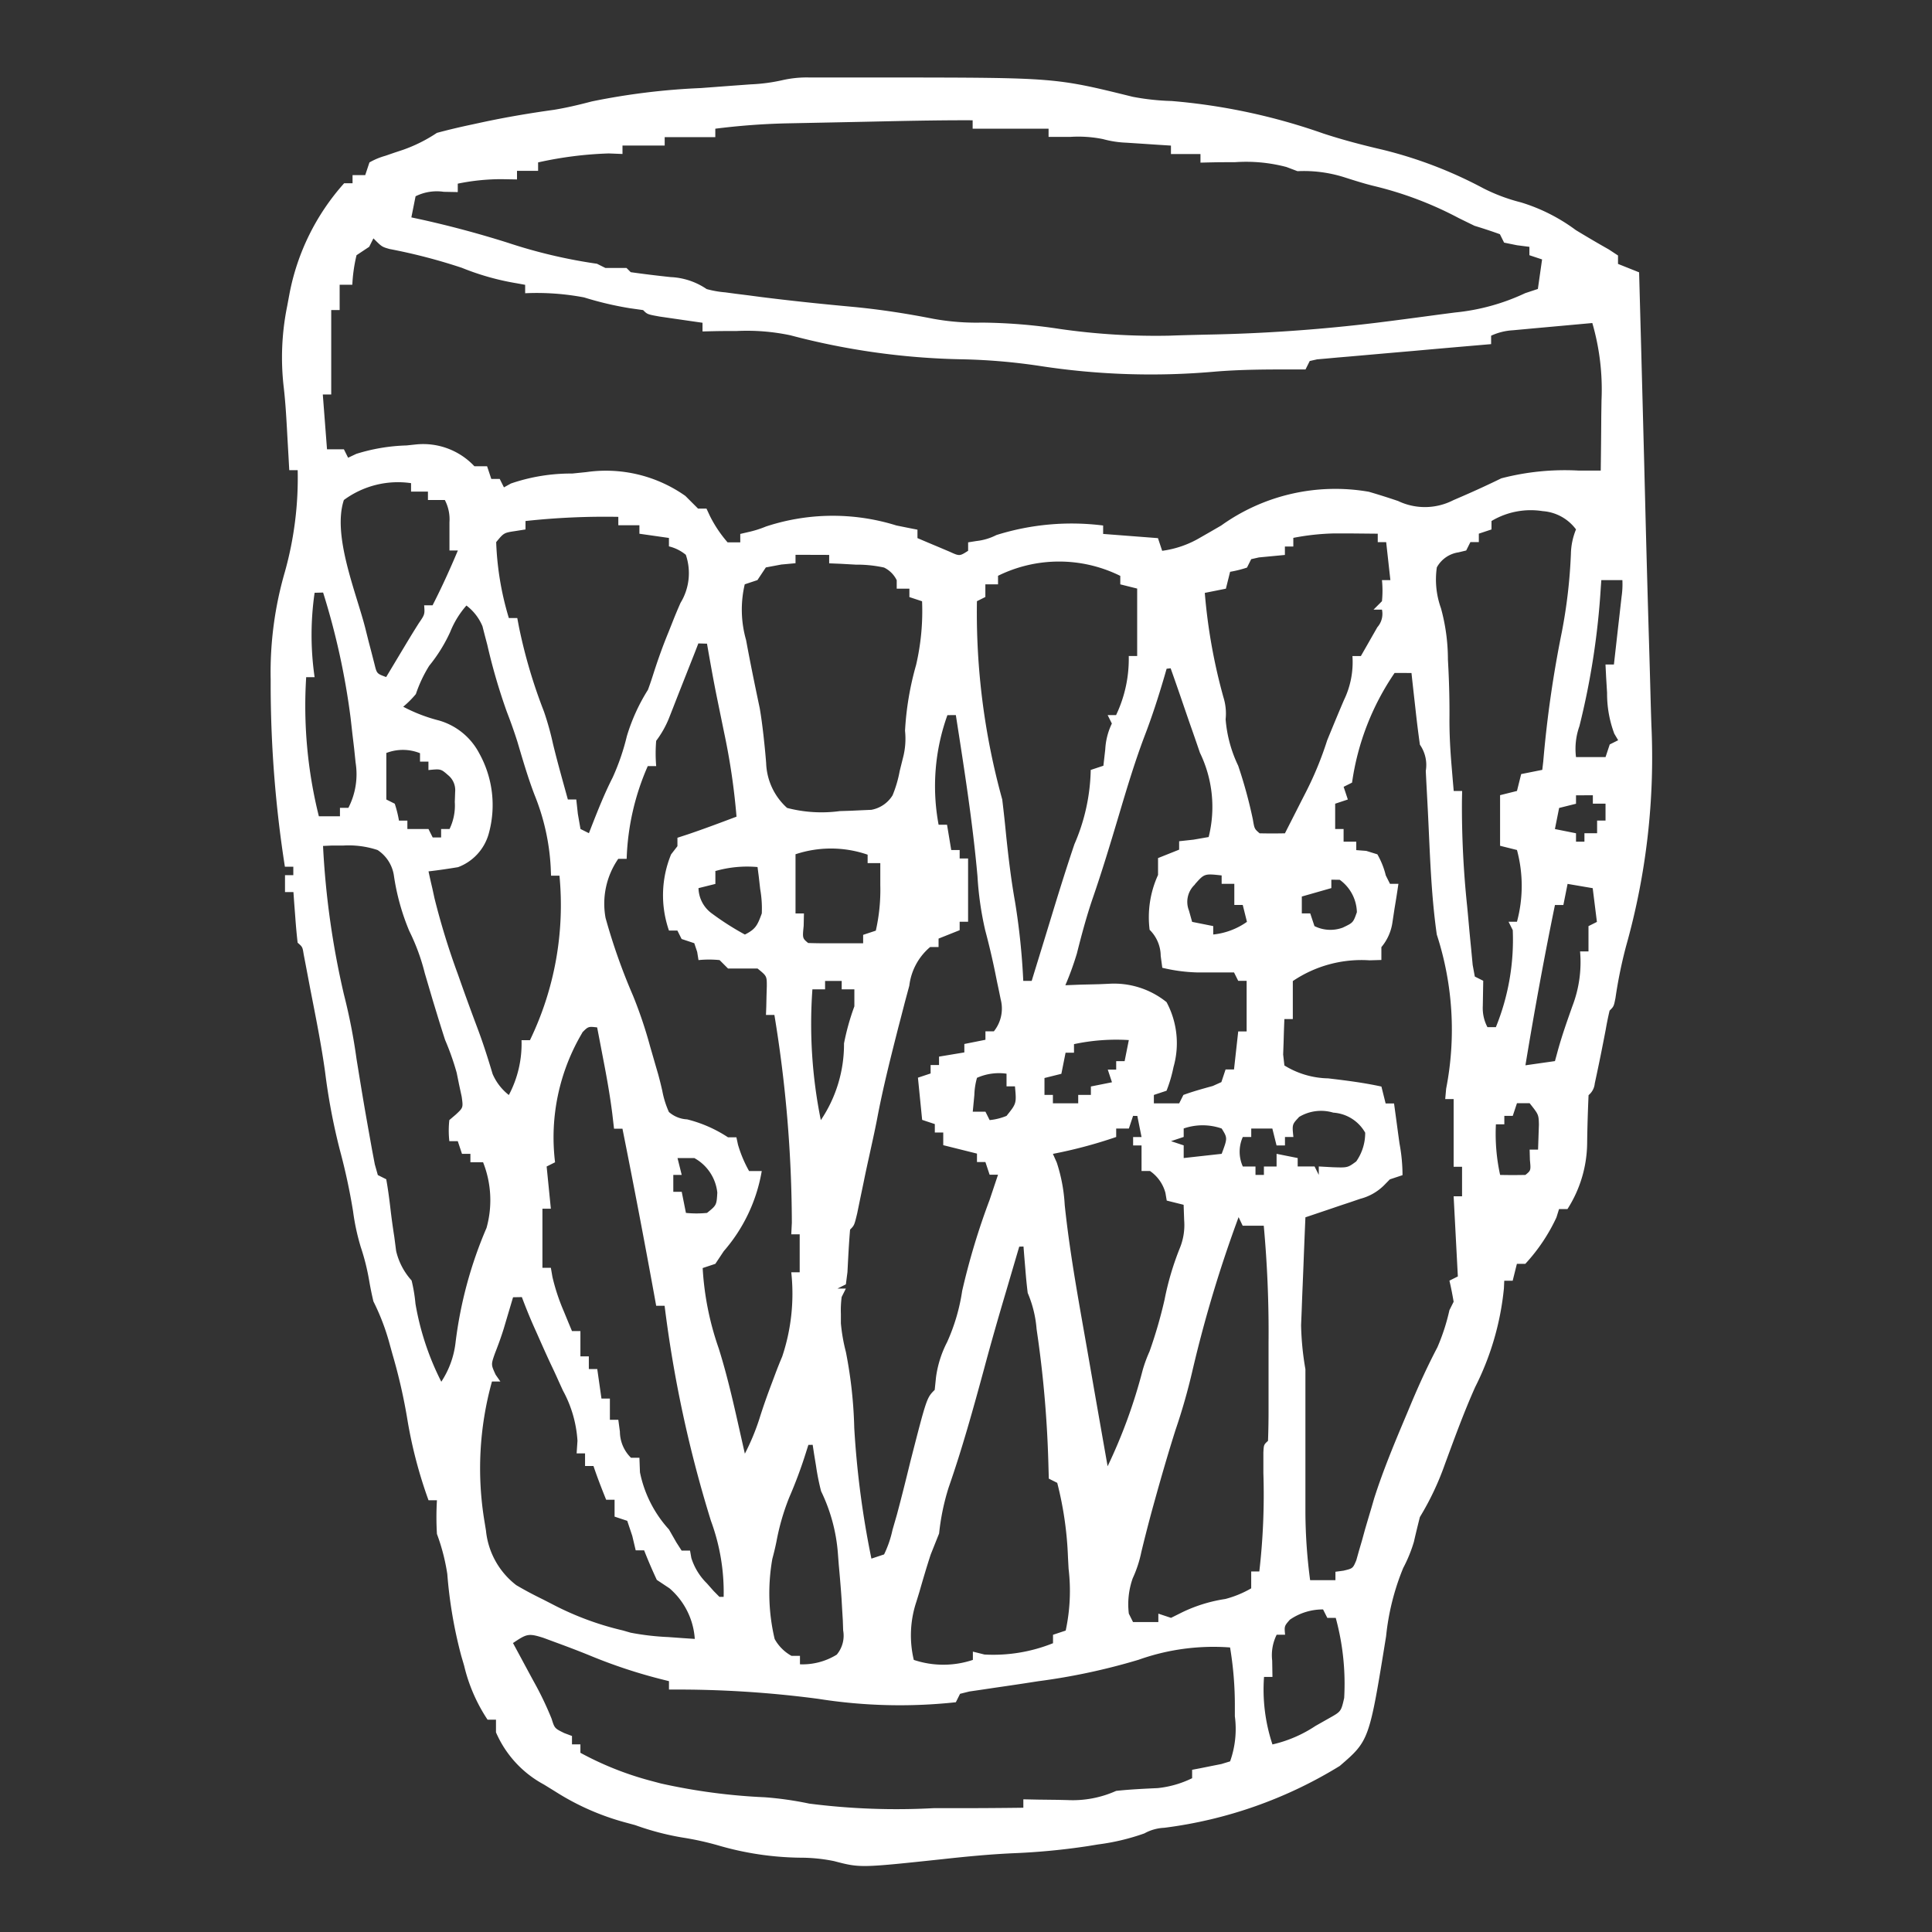 <svg xmlns="http://www.w3.org/2000/svg" xmlns:xlink="http://www.w3.org/1999/xlink" width="50" height="50" viewBox="0 0 50 50">
  <rect x="0" y="0" width="50" height="50" fill="#333333" stroke="none"/>
  <defs>
    <clipPath id="clip-UDP">
      <rect width="50" height="50"/>
    </clipPath>
  </defs>
  <g id="UDP" clip-path="url(#clip-UDP)">
    <path id="Path_2151" data-name="Path 2151" d="M-113.66-.039l.272,0h1.922c4.187.005,4.187.005,6.19.5A6.234,6.234,0,0,0-104.27.57a15.755,15.755,0,0,1,3.926.841c.509.167,1.019.3,1.54.421a11.165,11.165,0,0,1,2.607,1,4.676,4.676,0,0,0,.969.362,4.64,4.64,0,0,1,1.419.717c.282.171.565.338.853.5l.239.157v.218l.546.218q.022.812.044,1.623l.007.254q.041,1.537.081,3.074l.007.287q.015.573.029,1.147.041,1.6.089,3.209.022.735.041,1.469.009.327.02.653a18,18,0,0,1-.655,5.721,11.939,11.939,0,0,0-.275,1.345c-.043.216-.043.216-.152.325-.038.163-.072.327-.1.491-.074.385-.15.77-.232,1.153l-.052.243a.441.441,0,0,1-.16.3c-.019.422-.032.843-.037,1.266a3.22,3.22,0,0,1-.509,1.682h-.218l-.068.218a4.637,4.637,0,0,1-.805,1.2h-.218l-.109.437h-.218l-.009.2a7.212,7.212,0,0,1-.743,2.551c-.294.657-.538,1.331-.787,2.005a7.245,7.245,0,0,1-.645,1.361c-.053.213-.106.425-.154.639a3.681,3.681,0,0,1-.277.678,6.314,6.314,0,0,0-.443,1.767c-.437,2.7-.437,2.7-1.2,3.357a11.387,11.387,0,0,1-4.541,1.6,1.169,1.169,0,0,0-.514.145,5.75,5.75,0,0,1-1.2.286l-.263.043a17.489,17.489,0,0,1-1.943.185c-.612.028-1.218.087-1.827.154-2.125.226-2.125.226-2.8.049a4.35,4.35,0,0,0-.87-.088,7.888,7.888,0,0,1-2.14-.322,7.676,7.676,0,0,0-.914-.2,6.99,6.99,0,0,1-1.221-.321l-.247-.067a6.541,6.541,0,0,1-1.827-.806l-.289-.178a2.788,2.788,0,0,1-1.24-1.35v-.328h-.218a4.316,4.316,0,0,1-.607-1.4l-.072-.245a11.764,11.764,0,0,1-.363-2.125,5.2,5.2,0,0,0-.268-1.036,7.27,7.27,0,0,1,0-.873h-.218a11.815,11.815,0,0,1-.539-2.04A14.274,14.274,0,0,0-124.435,33l-.071-.257a5.847,5.847,0,0,0-.421-1.107q-.063-.264-.109-.532a5.783,5.783,0,0,0-.218-.873,5.8,5.8,0,0,1-.2-.928,15.727,15.727,0,0,0-.341-1.583,16.143,16.143,0,0,1-.383-2.025c-.1-.717-.243-1.427-.382-2.138l-.066-.349-.057-.3-.049-.255c-.03-.19-.03-.19-.156-.3-.026-.22-.045-.441-.061-.662l-.028-.366-.02-.283h-.218v-.437H-127v-.218h-.218a30.617,30.617,0,0,1-.368-4.62l0-.23a9.3,9.3,0,0,1,.371-2.793,9.009,9.009,0,0,0,.328-2.62h-.218l-.02-.364-.028-.489-.013-.238c-.02-.353-.041-.7-.082-1.054a6.668,6.668,0,0,1,.089-2.1l.059-.316a5.962,5.962,0,0,1,1.415-2.864h.218V2.488h.328l.109-.328a1.786,1.786,0,0,1,.409-.171l.238-.082.226-.075a3.942,3.942,0,0,0,.873-.437c.3-.081.606-.153.914-.218l.267-.058c.613-.131,1.227-.235,1.848-.321.335-.055.653-.131.98-.217a17.69,17.69,0,0,1,2.821-.346l.8-.06.493-.036a4.541,4.541,0,0,0,.826-.11A2.836,2.836,0,0,1-113.66-.039Zm1.37,1.148-.679.014-.987.02-.3.006a17.894,17.894,0,0,0-1.823.138v.218h-1.31v.218h-1.092v.218l-.355-.014a9.758,9.758,0,0,0-1.829.232v.218h-.546V2.6l-.4-.007a5.608,5.608,0,0,0-1.133.116v.218l-.362-.007a1.233,1.233,0,0,0-.73.116l-.109.546.261.056c.757.168,1.5.368,2.235.6a13.363,13.363,0,0,0,2.308.544l.218.109h.546l.109.109c.344.049.687.09,1.032.127a1.792,1.792,0,0,1,.933.31,2.559,2.559,0,0,0,.481.085l.291.039.313.039.325.043c.792.1,1.586.182,2.381.255.7.067,1.381.172,2.067.307a6.238,6.238,0,0,0,1.264.1,14.017,14.017,0,0,1,2.022.165,17.4,17.4,0,0,0,2.834.173c.319-.012.637-.019.956-.027a42.711,42.711,0,0,0,4.426-.31l.373-.047q.619-.08,1.238-.164l.4-.052a5.511,5.511,0,0,0,1.813-.5l.328-.109.109-.764-.328-.109V4.344l-.321-.041-.334-.068-.109-.218Q-96.1,3.9-96.43,3.8q-.206-.1-.409-.2a9.311,9.311,0,0,0-2.2-.832c-.266-.065-.524-.149-.786-.232a3.475,3.475,0,0,0-1.187-.15l-.286-.108a4.083,4.083,0,0,0-1.338-.124l-.259,0c-.209,0-.419.006-.628.011V1.942h-.764V1.724l-.319-.02-.418-.028-.415-.027a2.668,2.668,0,0,1-.606-.093,3.216,3.216,0,0,0-.836-.058l-.326,0-.247,0V1.287h-1.965V1.069C-110.378,1.065-111.334,1.089-112.29,1.109Zm-12.637,3.016-.109.218-.328.218a4.065,4.065,0,0,0-.109.764h-.328v.655h-.218V8.165h-.218l.109,1.419h.437l.109.218.212-.1a4.8,4.8,0,0,1,1.3-.218l.257-.027a1.817,1.817,0,0,1,1.5.566h.328l.109.328h.218l.109.218.181-.1a4.79,4.79,0,0,1,1.587-.258l.364-.037a3.564,3.564,0,0,1,2.564.617l.328.328h.218l.089.191a3.243,3.243,0,0,0,.457.682h.328v-.218l.189-.044a2.78,2.78,0,0,0,.476-.148,5.524,5.524,0,0,1,3.375-.027c.182.037.364.074.546.109v.218q.265.114.532.225l.3.127c.258.118.258.118.479-.024v-.218l.212-.034a1.491,1.491,0,0,0,.52-.155,6.5,6.5,0,0,1,2.762-.247v.218l1.419.109.109.328a2.607,2.607,0,0,0,.983-.341l.255-.146.29-.168a5.07,5.07,0,0,1,3.821-.873q.381.111.757.239a1.607,1.607,0,0,0,1.426-.02l.245-.106q.507-.22,1-.461a6.513,6.513,0,0,1,2.009-.2h.564q.01-.71.014-1.419l.006-.4a6.167,6.167,0,0,0-.238-2l-1.2.109-.311.028-.289.027-.263.024a1.548,1.548,0,0,0-.556.14v.218l-.429.037q-.785.067-1.571.138l-.681.059-.976.086-.309.026-.285.026-.252.022-.191.043-.109.218-.3,0c-.69,0-1.369,0-2.057.058a18.831,18.831,0,0,1-4.524-.149,15.579,15.579,0,0,0-2.04-.172,18.658,18.658,0,0,1-4.412-.621,5.453,5.453,0,0,0-1.4-.11l-.256,0c-.206,0-.411.006-.617.011V6.309l-.307-.044-.4-.058-.4-.058c-.321-.058-.321-.058-.43-.168l-.341-.048a8.59,8.59,0,0,1-1.187-.28A6.564,6.564,0,0,0-121,5.545V5.327l-.22-.04a6.677,6.677,0,0,1-1.418-.4A14.657,14.657,0,0,0-124.51,4.4C-124.708,4.344-124.708,4.344-124.926,4.126Zm-.764,6.769c-.306.919.32,2.4.553,3.316l.085.34.083.317.073.285c.059.238.059.238.3.326l.132-.22c.523-.872.523-.872.709-1.168.16-.234.16-.234.142-.469h.218c.239-.466.452-.937.655-1.419h-.218l0-.2,0-.267,0-.265a1.075,1.075,0,0,0-.12-.574h-.437v-.218h-.437v-.218A2.357,2.357,0,0,0-125.69,10.895Zm29.7.546v.218l-.328.109v.218h-.218l-.109.218-.2.048a.764.764,0,0,0-.56.389,2.192,2.192,0,0,0,.107,1.057,5,5,0,0,1,.18,1.325l.013.25c.02.42.03.838.027,1.259s.02.831.055,1.248l.031.372.024.276h.218l-.005.248a24.608,24.608,0,0,0,.133,2.718c.023.231.043.463.064.694q.021.221.043.442l.038.4.055.3.218.109-.011.65a1.053,1.053,0,0,0,.12.551h.218a6.006,6.006,0,0,0,.437-2.511l-.109-.218h.218a3.568,3.568,0,0,0,0-1.856l-.437-.109v-1.31l.437-.109.109-.437.546-.109.025-.213a29.326,29.326,0,0,1,.48-3.349,13.488,13.488,0,0,0,.236-2.029,1.757,1.757,0,0,1,.132-.632,1.177,1.177,0,0,0-.862-.473A1.981,1.981,0,0,0-95.993,11.441Zm-25,0v.218l-.259.041c-.3.045-.3.045-.5.287a7.7,7.7,0,0,0,.328,1.965h.218l.045.237a13.44,13.44,0,0,0,.644,2.178,7.4,7.4,0,0,1,.234.835c.117.485.254.964.386,1.445h.218l.041.375.068.389.218.109.084-.216c.164-.417.327-.825.53-1.224a5.941,5.941,0,0,0,.368-1.071,4.862,4.862,0,0,1,.546-1.2c.055-.148.105-.3.152-.449.114-.353.238-.7.379-1.041l.1-.252q.1-.255.212-.508a1.472,1.472,0,0,0,.137-1.244,1.093,1.093,0,0,0-.437-.218v-.218l-.764-.109V11.55h-.546v-.218A19.059,19.059,0,0,0-121,11.441Zm19.871.437V12.1h-.218v.218l-.672.064-.2.045-.109.218a2.916,2.916,0,0,1-.437.109l-.109.437-.546.109a14.517,14.517,0,0,0,.482,2.7,1.412,1.412,0,0,1,.057.572,3.392,3.392,0,0,0,.325,1.2,12.13,12.13,0,0,1,.379,1.386c.042.249.042.249.176.364q.327.007.655,0,.212-.416.423-.833l.121-.236a8.863,8.863,0,0,0,.548-1.334c.142-.348.285-.694.433-1.04a2.253,2.253,0,0,0,.222-1.144h.218q.137-.238.273-.478l.154-.269a.522.522,0,0,0,.119-.455h-.218l.218-.218a2.733,2.733,0,0,0,0-.546h.218l-.109-.983h-.218v-.218l-.723-.007-.407,0A6.23,6.23,0,0,0-101.125,11.877Zm-12.883.437v.218l-.368.034-.4.075-.218.328-.328.109a2.86,2.86,0,0,0,.034,1.44l.047.252c.095.5.2,1.008.306,1.51.042.243.072.482.1.727l.025.236q.024.231.042.463a1.634,1.634,0,0,0,.542,1.159,3.527,3.527,0,0,0,1.365.082l.287-.009.276-.013.252-.011a.814.814,0,0,0,.55-.376,3.1,3.1,0,0,0,.184-.628l.083-.333a1.954,1.954,0,0,0,.055-.71,7.717,7.717,0,0,1,.286-1.7,6.156,6.156,0,0,0,.155-1.65l-.328-.109v-.218h-.328v-.218a.708.708,0,0,0-.328-.328,3.279,3.279,0,0,0-.73-.075l-.39-.022-.3-.012v-.218Zm5.241.546v.218h-.328v.328l-.218.109a18.1,18.1,0,0,0,.655,5.132c.037.307.071.614.1.921.061.582.129,1.157.232,1.733a17.764,17.764,0,0,1,.212,2.04h.218l.08-.261.232-.754q.118-.385.235-.769c.179-.586.362-1.17.558-1.751a5.049,5.049,0,0,0,.423-1.924l.328-.109.048-.423a1.749,1.749,0,0,1,.171-.669l-.109-.218h.218a3.387,3.387,0,0,0,.328-1.529h.218V13.188l-.437-.109V12.86A3.567,3.567,0,0,0-108.767,12.86Zm15.613.109-.013.181a19.738,19.738,0,0,1-.554,3.6,1.745,1.745,0,0,0-.088.8h.764l.109-.328.218-.109-.1-.169A2.937,2.937,0,0,1-93,15.89l-.025-.418-.016-.319h.218q.055-.484.109-.969l.032-.278.03-.267.028-.246a2.181,2.181,0,0,0,.02-.424Zm-33.3.328a7.6,7.6,0,0,0,0,2.184h-.218a11.8,11.8,0,0,0,.328,3.6h.546v-.218h.218a1.9,1.9,0,0,0,.187-1.171l-.038-.366-.046-.387-.045-.4a18.74,18.74,0,0,0-.712-3.248Zm3.931.328a2.359,2.359,0,0,0-.423.689,4.045,4.045,0,0,1-.542.872,3.453,3.453,0,0,0-.345.732,2.447,2.447,0,0,1-.328.328,4.187,4.187,0,0,0,.921.355,1.707,1.707,0,0,1,1.044.846,2.758,2.758,0,0,1,.244,2.1,1.294,1.294,0,0,1-.79.851c-.254.042-.509.08-.764.109q.047.222.1.444l.054.249a18.9,18.9,0,0,0,.608,1.975l.083.236q.207.583.425,1.162c.146.388.27.78.389,1.178a1.386,1.386,0,0,0,.42.544,2.83,2.83,0,0,0,.328-1.419h.218a8.034,8.034,0,0,0,.764-4.258h-.218l-.009-.22a5.78,5.78,0,0,0-.416-1.865c-.174-.453-.308-.917-.446-1.382-.083-.262-.173-.514-.272-.77a15.216,15.216,0,0,1-.507-1.738l-.067-.254-.058-.227A1.3,1.3,0,0,0-122.524,13.624Zm6,.983-.077.2q-.173.438-.346.876l-.121.307-.117.3-.107.272a2.575,2.575,0,0,1-.323.565,3.925,3.925,0,0,0,0,.655h-.218a6.455,6.455,0,0,0-.546,2.4h-.218a2.041,2.041,0,0,0-.328,1.529,15.449,15.449,0,0,0,.711,2.013,11.464,11.464,0,0,1,.443,1.317l.069.238.068.236.067.23q.061.221.111.445a2.39,2.39,0,0,0,.17.543.768.768,0,0,0,.471.191,3.434,3.434,0,0,1,1.058.464h.218l.041.191a3.231,3.231,0,0,0,.287.682h.328a4.24,4.24,0,0,1-.983,2.074l-.218.328-.328.109a7.574,7.574,0,0,0,.416,2.081c.28.891.467,1.813.676,2.723a5.852,5.852,0,0,0,.375-.9c.1-.322.214-.639.334-.955l.081-.217q.084-.223.177-.443a5.129,5.129,0,0,0,.234-2.179h.218v-.983h-.218l.015-.3a33.51,33.51,0,0,0-.452-5.378h-.218l.008-.207.006-.27.008-.269c0-.26,0-.26-.24-.455h-.764l-.218-.218a2.731,2.731,0,0,0-.546,0l-.034-.212-.075-.225-.328-.109-.109-.218h-.218a2.783,2.783,0,0,1,.055-1.972l.164-.212v-.218l.273-.089c.422-.143.839-.3,1.256-.457a17.291,17.291,0,0,0-.321-2.177l-.117-.571-.056-.274c-.1-.483-.185-.969-.27-1.455Zm12.119.655-.06.208c-.153.522-.318,1.033-.513,1.54-.247.654-.449,1.323-.648,1.993-.222.744-.445,1.488-.7,2.223-.156.46-.281.927-.4,1.4a7.572,7.572,0,0,1-.3.827l.379-.015.5-.012.249-.011a2.164,2.164,0,0,1,1.491.475,2.248,2.248,0,0,1,.18,1.681,3.609,3.609,0,0,1-.18.612l-.328.109v.218h.655l.109-.218c.25-.092.5-.16.761-.232l.222-.1.109-.328h.218l.109-.983h.218v-1.31h-.218l-.109-.218-.267,0-.354,0-.349,0a4.32,4.32,0,0,1-.886-.12l-.041-.307a.956.956,0,0,0-.287-.676,2.628,2.628,0,0,1,.218-1.419v-.437l.546-.218v-.218l.375-.041.389-.068a3.208,3.208,0,0,0-.226-2.181q-.134-.394-.273-.787l-.141-.41q-.17-.5-.344-.989Zm5.9.109A6.687,6.687,0,0,0-99.6,18.21l-.218.109.109.328-.328.109v.655h.218v.328h.328v.218l.259.02.287.089a2.077,2.077,0,0,1,.218.546l.109.218h.218q-.046.318-.1.635l-.054.357a1.275,1.275,0,0,1-.287.646V22.8l-.307.009a3.172,3.172,0,0,0-1.985.537v.983h-.218c-.009.2-.015.391-.02.587l-.012.33.032.284a2.231,2.231,0,0,0,1.133.334c.464.055.921.112,1.378.212l.109.437h.218q.055.4.109.805l.032.231a4.47,4.47,0,0,1,.078.82l-.328.109-.157.16a1.35,1.35,0,0,1-.609.343l-.251.086-.26.086-.264.09-.644.217q-.028.655-.053,1.311-.009.223-.018.445-.014.322-.025.643l-.016.39a7.43,7.43,0,0,0,.112,1.142q0,.309,0,.618,0,.691,0,1.382,0,.3,0,.595,0,.431,0,.862l0,.265a13.742,13.742,0,0,0,.122,1.738h.655v-.218l.208-.028c.243-.058.243-.058.332-.269l.068-.243.079-.269.078-.284q.081-.277.164-.553l.072-.249c.239-.75.544-1.475.85-2.2l.111-.266c.208-.494.428-.975.677-1.449a5.315,5.315,0,0,0,.311-.96l.109-.218c-.031-.183-.066-.365-.109-.546l.218-.109-.109-2.074h.218v-.764h-.218V26.4h-.218l.024-.268a7.964,7.964,0,0,0-.242-3.99c-.152-1.064-.178-2.145-.232-3.217q-.02-.387-.041-.775l-.012-.242a.917.917,0,0,0-.152-.679c-.044-.312-.082-.622-.116-.935l-.03-.267q-.037-.327-.072-.654Zm-11.573,1.092A5.425,5.425,0,0,0-110.3,19.3h.218l.109.655h.218v.218h.218v1.638h-.218v.218l-.546.218v.218h-.218a1.546,1.546,0,0,0-.539,1l-.111.412-.114.441-.059.225c-.2.787-.4,1.574-.55,2.373-.061.316-.132.629-.2.942-.05.226-.1.452-.145.679l-.088.421-.082.4c-.075.31-.075.31-.184.42-.031.367-.049.734-.068,1.1l-.041.317-.218.109h.218l-.109.218a2.722,2.722,0,0,0-.02.444l0,.236a4.5,4.5,0,0,0,.129.74,11.543,11.543,0,0,1,.217,1.966,23.61,23.61,0,0,0,.444,3.385l.328-.109a2.773,2.773,0,0,0,.218-.635l.113-.391c.122-.455.236-.911.347-1.368.425-1.658.425-1.658.632-1.864l.034-.328a2.788,2.788,0,0,1,.287-.908,4.993,4.993,0,0,0,.39-1.326,18.226,18.226,0,0,1,.709-2.352l.13-.389.089-.266h-.218l-.109-.328h-.218v-.218l-.873-.218v-.328h-.218v-.218l-.328-.109-.109-1.092.328-.109v-.218h.218v-.218l.655-.109v-.218l.546-.109v-.218h.218a.941.941,0,0,0,.176-.831q-.045-.226-.094-.452l-.045-.224c-.076-.373-.163-.741-.261-1.109a8.343,8.343,0,0,1-.2-1.4c-.125-1.4-.344-2.783-.56-4.169Zm-14.521.983v1.2l.218.109a2.915,2.915,0,0,1,.109.437h.218v.218h.546l.109.218h.218v-.218h.218a1.394,1.394,0,0,0,.136-.7l.009-.259a.5.5,0,0,0-.181-.434c-.189-.165-.189-.165-.51-.133v-.218h-.218v-.218A1.188,1.188,0,0,0-124.6,17.446Zm30.789,1.092v.218l-.437.109-.109.546.546.109v.218h.218V19.52h.328v-.328h.218v-.437h-.328v-.218Zm-32.427,1.31a21.75,21.75,0,0,0,.54,3.841,14.968,14.968,0,0,1,.327,1.673c.191,1.172.191,1.172.4,2.341l.073.385.078.277.218.109c.046.256.079.506.109.764s.062.487.1.73l.047.363a1.723,1.723,0,0,0,.4.763,4.024,4.024,0,0,1,.1.6,7.064,7.064,0,0,0,.669,2.02,2.324,2.324,0,0,0,.368-1.01A10.8,10.8,0,0,1-122,29.735a2.664,2.664,0,0,0-.089-1.7h-.328v-.218h-.218l-.109-.328h-.218a2.426,2.426,0,0,1,0-.546l.17-.145c.189-.177.189-.177.15-.458l-.067-.311-.063-.31a6.786,6.786,0,0,0-.3-.85q-.109-.337-.212-.676l-.115-.377q-.1-.339-.2-.679a5.351,5.351,0,0,0-.4-1.087,5.92,5.92,0,0,1-.4-1.448.959.959,0,0,0-.42-.647,2.375,2.375,0,0,0-.894-.116l-.3,0Zm12.228.218v1.529h.218l-.007.321c-.032.321-.032.321.116.444.239.008.478.009.716.007l.4,0,.307,0v-.218l.328-.109a4.774,4.774,0,0,0,.116-1.181l0-.323,0-.244h-.328v-.218A2.908,2.908,0,0,0-114.008,20.066Zm-2.074.437v.328l-.437.109a.835.835,0,0,0,.355.662,7.108,7.108,0,0,0,.846.539c.285-.142.327-.249.437-.546a2.863,2.863,0,0,0-.041-.628l-.037-.326-.032-.247A3,3,0,0,0-116.083,20.5Zm12.413.341a.609.609,0,0,0-.157.676l.082.293.546.109v.218a1.838,1.838,0,0,0,.873-.328l-.109-.437h-.218V20.83h-.328v-.218C-103.421,20.563-103.421,20.563-103.67,20.844Zm3.528-.123v.218l-.764.218v.437h.218l.109.328a.923.923,0,0,0,.73.041c.272-.129.272-.129.368-.4a1.067,1.067,0,0,0-.444-.839Zm6.114.109-.109.546h-.218c-.283,1.378-.535,2.761-.764,4.149l.764-.109.082-.3c.106-.379.237-.748.368-1.119a3.167,3.167,0,0,0,.2-1.419h.218v-.655l.218-.109-.109-.873Zm-19.216,2.511v.218h-.328a12.5,12.5,0,0,0,.218,3.385,3.515,3.515,0,0,0,.6-1.986A6.244,6.244,0,0,1-112.48,24V23.56h-.328v-.218Zm-6.281,1.337a5.306,5.306,0,0,0-.707,3.357l-.218.109.109,1.092h-.218v1.529h.218l.041.237a5.248,5.248,0,0,0,.294.889l.12.292.092.22h.218v.655h.218v.328h.218l.109.764h.218V34.7h.218l.041.307a.956.956,0,0,0,.287.676h.218l.014.375a3.107,3.107,0,0,0,.751,1.481l.191.334.136.212h.218l.034.193a1.59,1.59,0,0,0,.4.653l.177.2.15.152h.109a5.337,5.337,0,0,0-.328-1.965,32.021,32.021,0,0,1-1.2-5.568h-.218l-.036-.2q-.4-2.2-.837-4.384h-.218l-.044-.379c-.06-.478-.144-.95-.236-1.423l-.046-.241q-.055-.289-.111-.578C-119.366,24.519-119.366,24.519-119.525,24.679Zm12.723.3V25.2h-.218l-.109.546-.437.109v.437h.218v.218h.655v-.218h.328v-.218l.546-.109-.109-.328h.218v-.218h.218l.109-.546A5.252,5.252,0,0,0-106.8,24.979Zm-2.511.873a1.8,1.8,0,0,0-.068.444l-.041.43h.328l.109.218a1.531,1.531,0,0,0,.437-.109c.259-.322.259-.322.218-.764h-.218v-.328A1.4,1.4,0,0,0-109.313,25.853Zm13.975.655-.109.328h-.218v.218h-.218a4.957,4.957,0,0,0,.109,1.31q.327.007.655,0c.142-.116.142-.116.116-.389l-.007-.266h.218l.014-.416.008-.234c-.007-.257-.007-.257-.24-.551Zm-5.643.362c-.177.188-.177.188-.143.512h-.218V27.6h-.218l-.109-.437h-.546v.218h-.218a.931.931,0,0,0,0,.764h.328v.218h.218v-.218h.328v-.328l.546.109v.218h.437l.109.218v-.218l.362.02c.386.013.386.013.607-.15a1.281,1.281,0,0,0,.232-.744,1.025,1.025,0,0,0-.826-.519A1.1,1.1,0,0,0-100.981,26.869Zm-4.292-.034-.109.328h-.328v.218a12.113,12.113,0,0,1-1.638.437l.1.224a4.267,4.267,0,0,1,.206,1.1c.142,1.355.4,2.692.632,4.033l.139.8q.169.964.339,1.928a13.648,13.648,0,0,0,.905-2.48,3.5,3.5,0,0,1,.179-.49,11.9,11.9,0,0,0,.39-1.343,7.378,7.378,0,0,1,.4-1.346,1.572,1.572,0,0,0,.107-.708l-.014-.4-.437-.109-.034-.2a1,1,0,0,0-.4-.566h-.218V27.6h-.218v-.218h.218l-.109-.546Zm-16.159.109.109.218Zm17.469.218v.218l-.328.109.328.109v.328l.983-.109c.153-.409.153-.409,0-.655A1.5,1.5,0,0,0-103.963,27.163Zm-13.1.764.109.437h-.218V28.8h.218l.109.546a2.731,2.731,0,0,0,.546,0c.247-.2.247-.2.266-.525a1.159,1.159,0,0,0-.594-.894Zm14.521,1.529a33.147,33.147,0,0,0-1.194,3.971,15.7,15.7,0,0,1-.44,1.541c-.184.58-.353,1.162-.516,1.748l-.067.241q-.159.58-.3,1.164a3.114,3.114,0,0,1-.224.683,2.021,2.021,0,0,0-.1.914l.109.218h.655v-.218l.328.109.287-.143a3.877,3.877,0,0,1,1.117-.345,2.689,2.689,0,0,0,.671-.276v-.437H-102a17.3,17.3,0,0,0,.105-2.545c0-.093,0-.185,0-.281l0-.254c.011-.2.011-.2.12-.3.011-.29.015-.578.014-.868,0-.089,0-.177,0-.268q0-.283,0-.566,0-.426,0-.852a30.108,30.108,0,0,0-.124-3.014h-.546Zm-5.677.764-.259.88-.073.249c-.2.673-.394,1.346-.575,2.023-.281,1.034-.568,2.072-.921,3.084a5.97,5.97,0,0,0-.246,1.187l-.218.546c-.105.321-.2.644-.293.969l-.079.257a2.739,2.739,0,0,0-.065,1.5,2.406,2.406,0,0,0,1.529,0V40.7l.3.075a4.145,4.145,0,0,0,1.774-.293v-.218l.328-.109a4.862,4.862,0,0,0,.075-1.6l-.016-.3a9.027,9.027,0,0,0-.278-1.923l-.218-.109-.012-.421a28.932,28.932,0,0,0-.261-3.148l-.043-.3a2.974,2.974,0,0,0-.23-.937c-.025-.2-.045-.409-.061-.614l-.028-.332-.02-.255Zm-13.1,1.31-.064.216-.086.289-.089.3c-.068.221-.148.438-.232.653-.1.285-.1.285.02.546l.123.177h-.218a8.381,8.381,0,0,0-.191,3.637l.036.222a2.032,2.032,0,0,0,.783,1.41c.228.135.458.256.7.374l.251.129a7.687,7.687,0,0,0,1.81.67l.2.058a6.663,6.663,0,0,0,.973.113l.387.028.3.02a1.891,1.891,0,0,0-.655-1.31l-.328-.218c-.117-.251-.227-.506-.328-.764h-.218l-.089-.375-.13-.389-.328-.109v-.437h-.218c-.117-.29-.229-.577-.328-.873h-.218V35.57h-.218l.022-.328a3.116,3.116,0,0,0-.377-1.3l-.106-.232q-.1-.226-.209-.452c-.119-.255-.233-.512-.347-.77l-.1-.223c-.107-.244-.207-.491-.3-.74Zm7.643,3.821-.06.188a11.82,11.82,0,0,1-.438,1.177,6.015,6.015,0,0,0-.328,1.134q-.046.226-.107.45a5.13,5.13,0,0,0,.06,2.074,1.11,1.11,0,0,0,.437.437h.218v.218a1.687,1.687,0,0,0,.952-.25.763.763,0,0,0,.166-.626l-.009-.263-.017-.28-.016-.282c-.02-.293-.045-.585-.072-.878l-.023-.3a4.441,4.441,0,0,0-.434-1.6,6.043,6.043,0,0,1-.13-.648l-.052-.317-.036-.236Zm13.32,4.258a1.5,1.5,0,0,0-.86.266c-.144.165-.144.165-.123.389h-.218a1.188,1.188,0,0,0-.116.669l.007.423h-.218a4.5,4.5,0,0,0,.218,1.747,3.366,3.366,0,0,0,1.112-.478l.353-.2c.311-.174.311-.174.391-.523a6.469,6.469,0,0,0-.218-2.074h-.218Zm-20.963.873.183.339.24.446.121.223a8.4,8.4,0,0,1,.453.947c.078.249.078.249.328.372l.2.075V43.1h.218v.218a8.184,8.184,0,0,0,1.815.723l.267.071a15.434,15.434,0,0,0,2.687.357,8.714,8.714,0,0,1,1.152.164,17.771,17.771,0,0,0,3.222.118l.676,0q.822,0,1.644-.011v-.218l.387.008.507.006.254.006a2.744,2.744,0,0,0,1.254-.238c.359-.039.715-.055,1.075-.072a2.644,2.644,0,0,0,.891-.256v-.218l.211-.04.273-.055.273-.054.226-.069a2.5,2.5,0,0,0,.123-1.167c0-.086,0-.173,0-.262a9.067,9.067,0,0,0-.124-1.519,5.781,5.781,0,0,0-2.369.319,16.387,16.387,0,0,1-2.589.554l-.375.058q-.376.057-.752.111l-.349.052-.315.046-.239.06-.109.218a13.5,13.5,0,0,1-3.559-.088,27.75,27.75,0,0,0-3.865-.24v-.218l-.224-.056a13.435,13.435,0,0,1-1.789-.593c-.309-.127-.621-.245-.935-.36l-.3-.111C-120.924,40.217-120.961,40.242-121.323,40.483Z" transform="translate(134.591 2.044)" fill="#fff"/>
  </g>
</svg>
